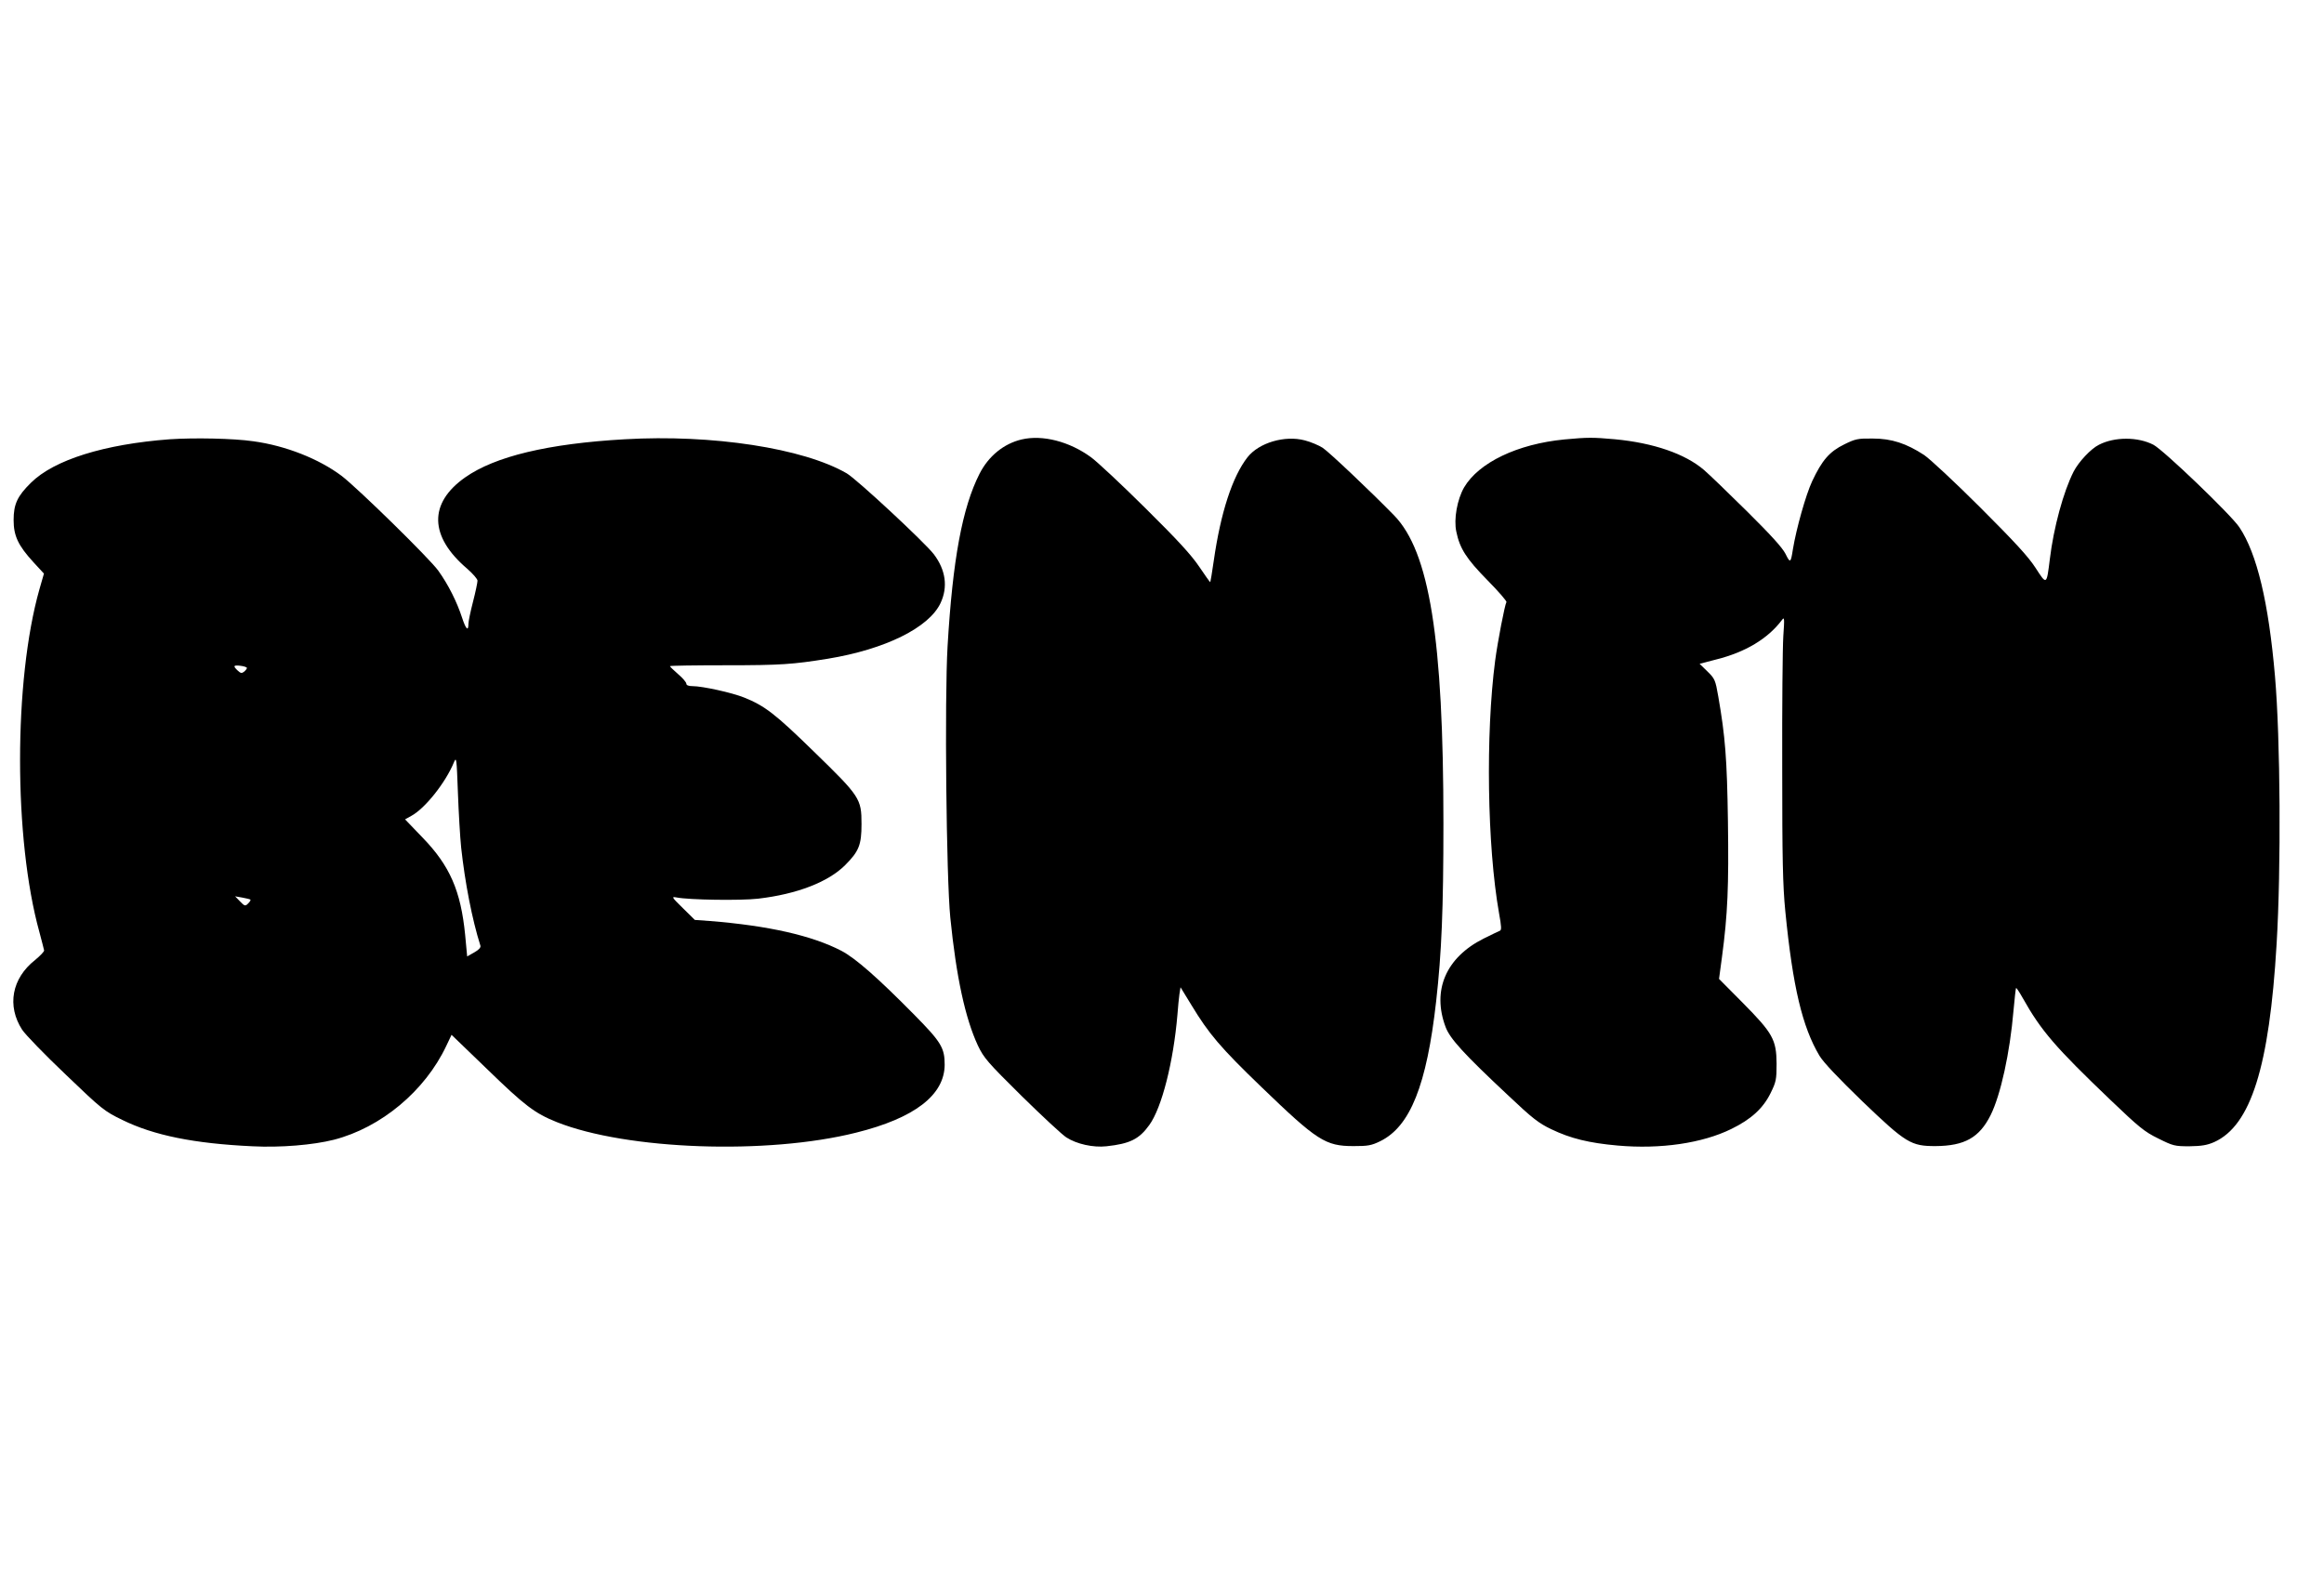  <svg version="1.0" xmlns="http://www.w3.org/2000/svg"
 width="1280pt" height="877pt" viewBox="0 0 1280 877"
 preserveAspectRatio="xMidYMid meet"><g transform="translate(0,877) scale(0.1,-0.1)"
fill="#000000" stroke="none">
<path d="M935 6350 c-360 -27 -637 -113 -765 -240 -74 -73 -95 -117 -95 -205
0 -87 25 -140 108 -231 l59 -64 -25 -87 c-142 -503 -142 -1375 0 -1888 13 -49
25 -95 26 -101 1 -6 -22 -30 -50 -53 -128 -101 -156 -252 -71 -384 17 -26 125
-138 240 -247 200 -192 213 -202 312 -250 173 -85 395 -130 716 -145 155 -8
334 7 449 36 260 67 502 269 619 517 l29 61 196 -189 c208 -202 262 -243 384
-292 385 -153 1158 -181 1648 -58 322 80 487 207 488 374 0 93 -19 125 -166
274 -202 205 -325 313 -403 354 -162 84 -401 138 -723 164 l-84 6 -66 65 c-61
60 -64 64 -36 59 69 -14 354 -18 450 -7 215 25 387 92 480 185 76 76 90 112
90 226 0 140 -8 152 -262 399 -213 208 -270 252 -384 298 -67 27 -230 63 -285
63 -22 0 -34 5 -34 14 0 7 -20 31 -45 52 -25 22 -45 41 -45 44 0 3 141 5 313
5 297 0 365 5 557 36 316 52 556 171 620 306 42 89 29 183 -37 270 -51 66
-423 412 -479 445 -239 139 -742 216 -1223 188 -422 -24 -714 -94 -879 -210
-202 -142 -198 -325 11 -503 31 -27 57 -57 57 -66 0 -10 -11 -63 -25 -117 -14
-54 -25 -108 -25 -120 0 -45 -14 -31 -35 33 -28 86 -75 181 -131 259 -47 66
-441 452 -532 522 -125 94 -309 167 -487 191 -108 16 -327 20 -460 11z m425
-1260 c0 -4 -7 -13 -15 -20 -13 -10 -19 -10 -35 5 -28 26 -25 32 15 27 19 -2
35 -8 35 -12z m1180 -990 c21 -192 60 -395 106 -540 3 -10 -9 -23 -34 -37
l-39 -22 -11 118 c-24 243 -84 381 -234 536 l-97 101 34 19 c75 40 189 183
235 295 14 33 15 23 22 -165 4 -110 12 -247 18 -305z m-1161 -286 c3 -3 -3
-12 -12 -21 -16 -16 -19 -16 -45 11 l-27 28 40 -7 c22 -4 42 -9 44 -11z"/>
<path d="M5627 6349 c-98 -23 -182 -91 -232 -189 -95 -187 -148 -474 -176
-950 -17 -290 -7 -1273 15 -1495 33 -328 82 -554 152 -705 33 -69 53 -92 242
-279 114 -112 224 -214 245 -227 57 -37 148 -57 221 -49 129 14 180 39 236
117 69 95 133 348 155 608 3 41 8 92 11 113 l6 38 60 -98 c97 -160 159 -233
385 -451 308 -297 353 -326 508 -326 79 0 98 3 147 27 165 81 256 308 308 771
30 268 40 506 40 981 0 1018 -77 1496 -272 1696 -134 137 -357 348 -393 372
-22 14 -67 33 -99 41 -110 29 -252 -13 -315 -93 -83 -106 -148 -305 -186 -571
-9 -63 -18 -116 -19 -117 -1 -2 -29 37 -61 85 -44 65 -117 145 -298 324 -132
131 -266 256 -298 279 -119 87 -267 125 -382 98z"/>
<path d="M8616 6349 c-258 -25 -471 -127 -552 -264 -38 -66 -58 -175 -43 -244
19 -92 54 -148 171 -267 61 -62 108 -116 105 -121 -9 -15 -48 -216 -62 -322
-53 -405 -44 -1021 21 -1390 14 -77 15 -96 4 -99 -7 -3 -47 -22 -89 -43 -207
-104 -285 -285 -209 -487 24 -64 99 -147 347 -379 131 -124 166 -151 235 -184
106 -51 208 -76 366 -90 236 -21 466 13 625 91 109 53 176 114 217 198 30 61
33 74 33 162 -1 133 -21 168 -187 336 l-130 131 16 119 c32 238 38 392 33 749
-5 347 -15 468 -53 687 -16 92 -19 99 -60 139 l-43 42 92 24 c160 40 284 114
362 218 13 18 14 9 7 -90 -4 -60 -7 -387 -6 -725 0 -502 3 -647 17 -790 41
-417 94 -638 188 -796 22 -37 104 -123 236 -251 241 -231 268 -247 403 -247
161 1 242 47 304 171 55 111 106 342 126 577 6 66 12 121 14 123 2 2 18 -22
36 -54 102 -182 180 -272 483 -562 158 -151 188 -176 264 -213 82 -41 91 -43
172 -43 67 1 97 6 136 23 202 91 304 414 344 1092 25 415 21 1129 -9 1475 -35
405 -99 675 -196 820 -44 67 -419 427 -474 455 -86 44 -213 44 -299 0 -45 -22
-112 -94 -140 -148 -56 -110 -110 -308 -131 -482 -18 -145 -17 -144 -79 -48
-41 63 -114 142 -305 333 -138 138 -277 267 -308 288 -98 64 -179 91 -283 91
-83 1 -96 -2 -157 -32 -82 -40 -123 -88 -177 -203 -35 -75 -87 -260 -106 -374
-12 -78 -15 -79 -41 -26 -18 35 -81 104 -212 234 -103 102 -209 204 -237 228
-104 89 -278 149 -490 169 -122 11 -151 11 -279 -1z"/>
</g>
</svg>

